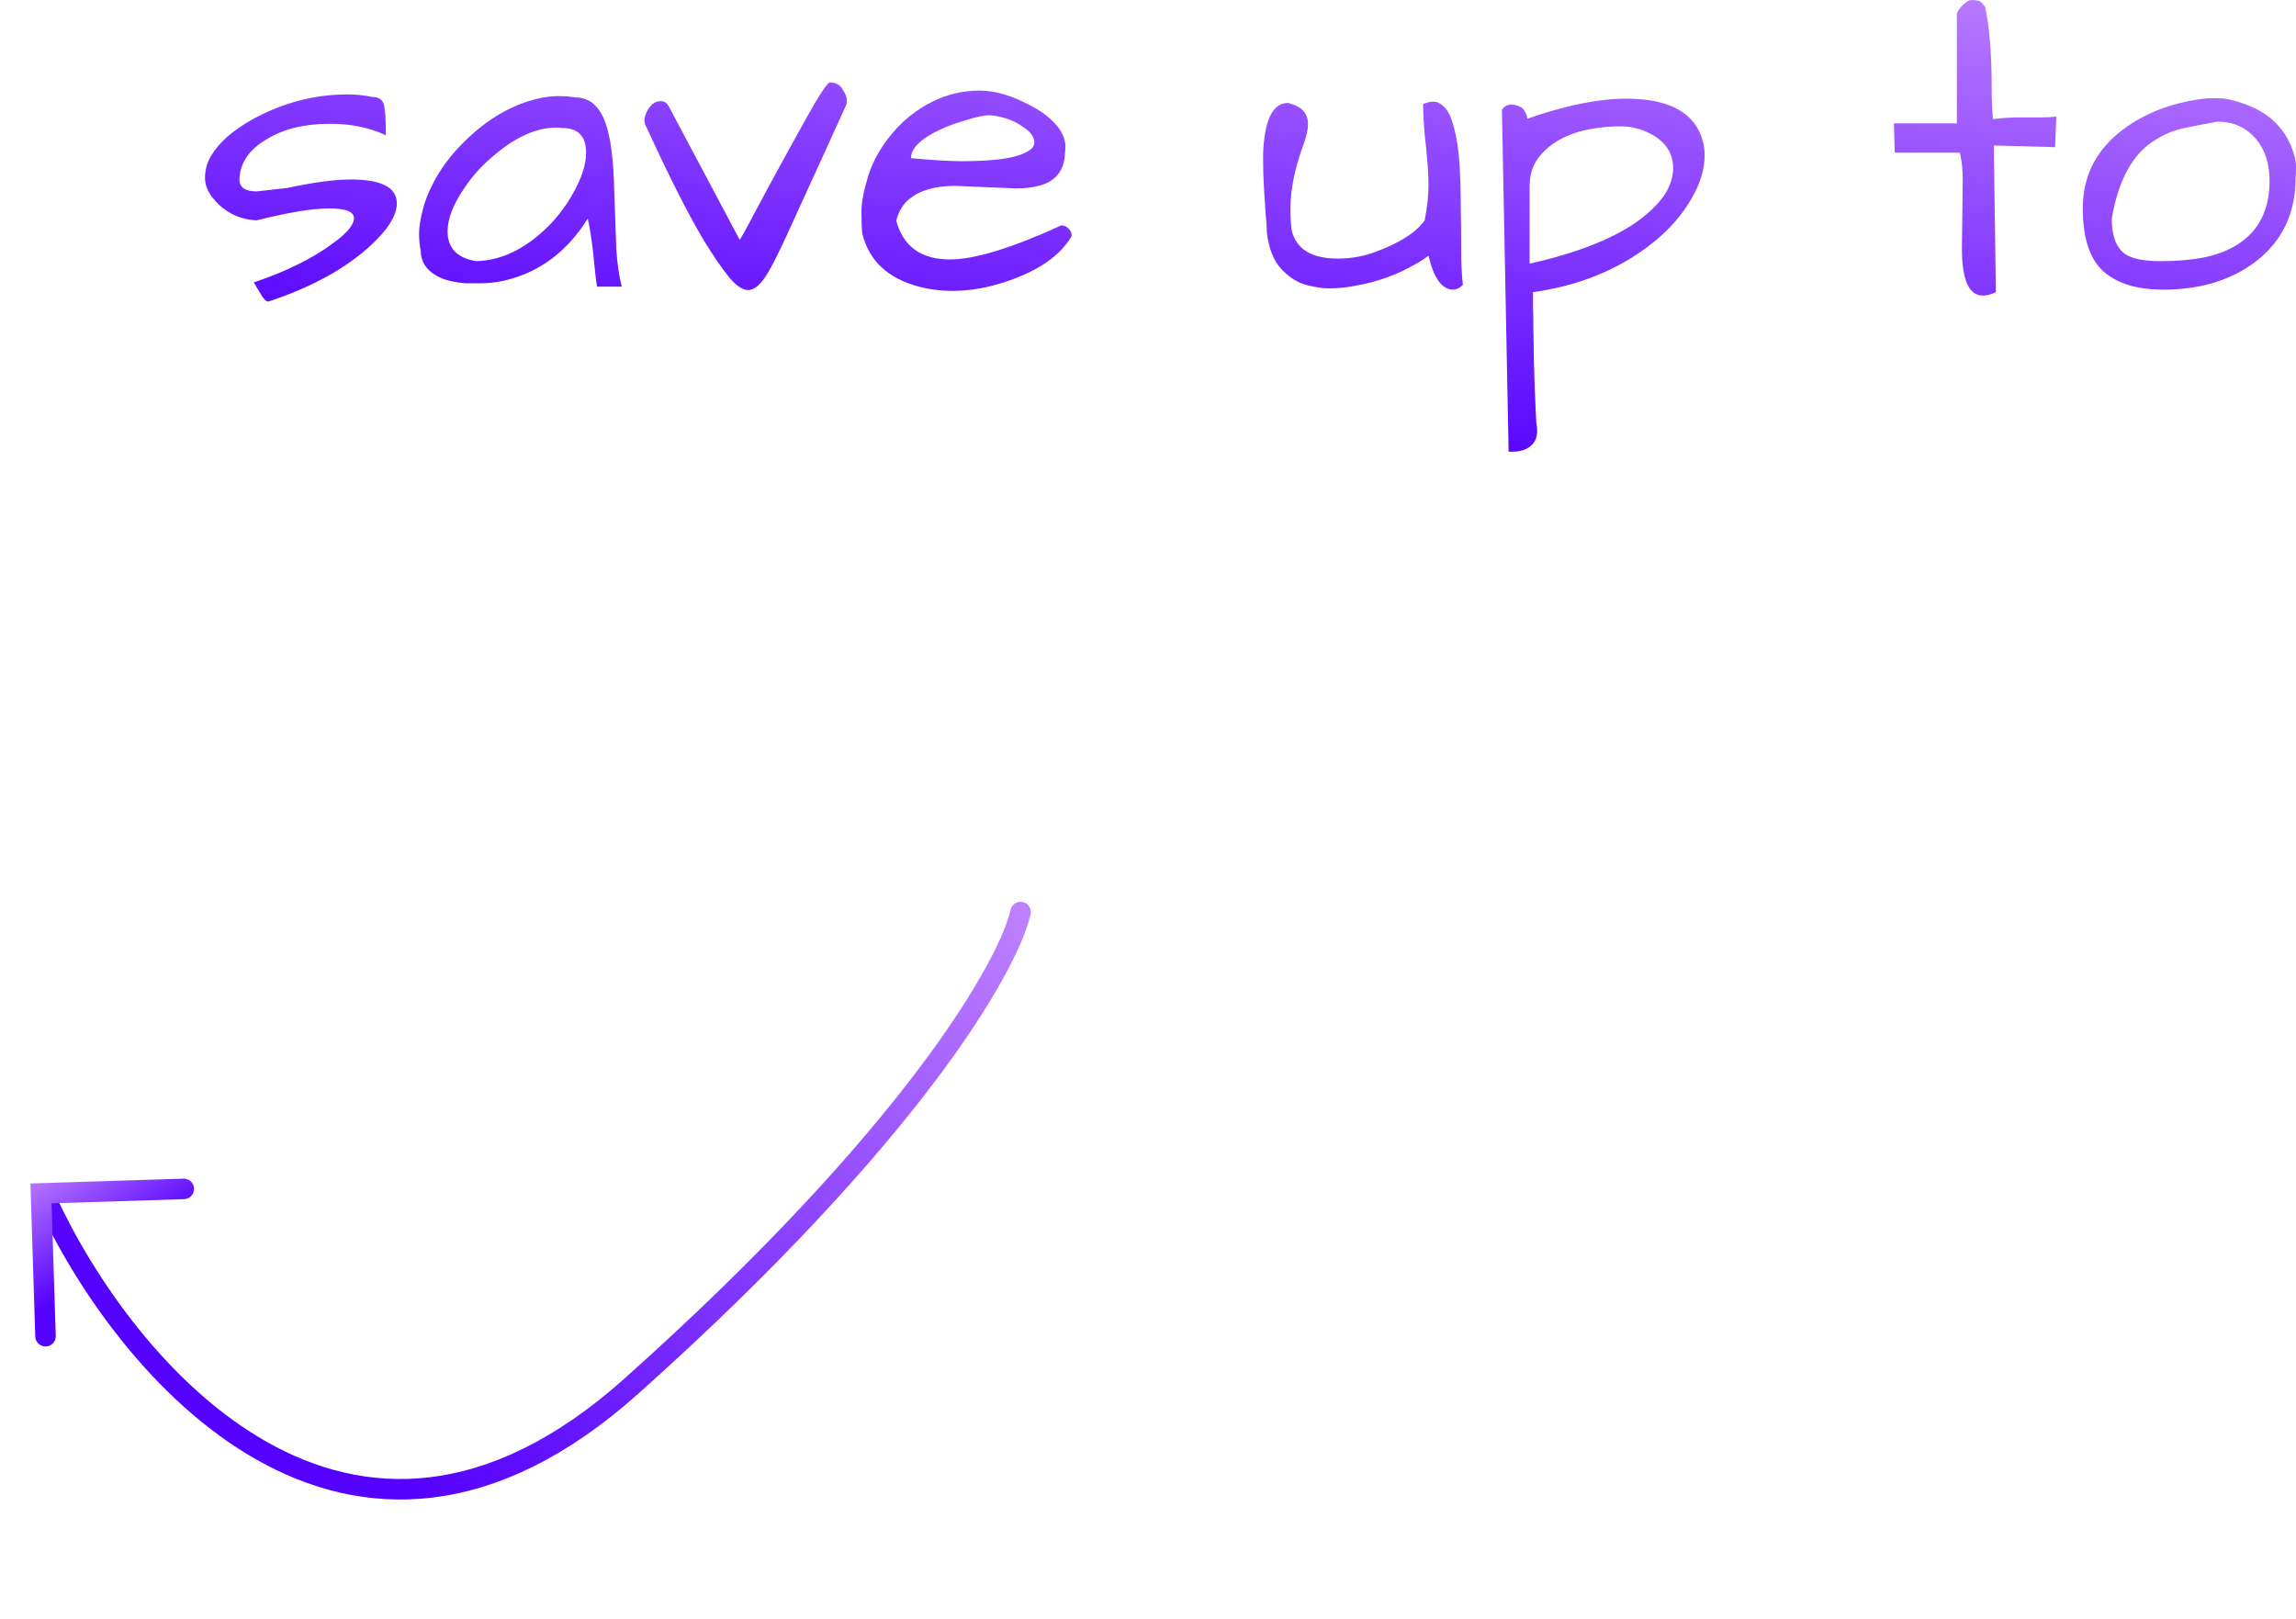<svg width="112" height="79" viewBox="0 0 112 79" fill="none" xmlns="http://www.w3.org/2000/svg">
<path d="M2.261 58.518C6.016 66.696 16.976 79.97 30.786 67.633C44.596 55.296 49.206 47.068 49.784 44.495" stroke="url(#paint0_linear_5376_27337)" stroke-linecap="round"/>
<path d="M2.22 65.186L2 58.22L8.966 58" stroke="url(#paint1_linear_5376_27337)" stroke-linecap="round"/>
<path d="M17.104 8.756C18.606 8.756 19.357 9.143 19.357 9.918C19.357 10.499 18.94 11.177 18.108 11.951C16.866 13.099 15.194 14.019 13.091 14.711C12.996 14.711 12.887 14.614 12.764 14.42C12.655 14.227 12.566 14.081 12.498 13.985C12.443 13.874 12.402 13.805 12.375 13.777C13.945 13.251 15.234 12.615 16.244 11.868C16.927 11.37 17.268 10.962 17.268 10.644C17.268 10.326 16.866 10.167 16.06 10.167C15.255 10.167 14.074 10.361 12.518 10.748C11.809 10.72 11.194 10.464 10.676 9.98C10.225 9.551 10 9.122 10 8.694C10 8.251 10.123 7.85 10.368 7.49C10.614 7.117 10.942 6.771 11.351 6.453C11.761 6.135 12.239 5.844 12.784 5.581C14.122 4.931 15.507 4.606 16.941 4.606C17.364 4.606 17.773 4.648 18.169 4.731C18.497 4.731 18.688 4.876 18.742 5.166C18.797 5.457 18.824 5.934 18.824 6.598C18.019 6.225 17.111 6.038 16.101 6.038C14.845 6.038 13.808 6.294 12.989 6.806C12.143 7.304 11.706 7.954 11.679 8.756C11.679 9.143 11.959 9.337 12.518 9.337L14.013 9.171C15.296 8.894 16.326 8.756 17.104 8.756Z" fill="url(#paint2_linear_5376_27337)"/>
<path d="M28.672 10.665C27.648 12.297 26.283 13.307 24.577 13.694C24.181 13.777 23.82 13.819 23.492 13.819C23.178 13.819 22.912 13.819 22.694 13.819C22.489 13.805 22.257 13.77 21.998 13.715C21.738 13.659 21.499 13.57 21.281 13.445C20.776 13.155 20.523 12.747 20.523 12.221C20.469 11.972 20.442 11.695 20.442 11.391C20.442 11.073 20.51 10.658 20.646 10.146C20.783 9.634 21.029 9.081 21.383 8.486C21.752 7.891 22.195 7.345 22.714 6.847C23.793 5.796 24.959 5.118 26.215 4.814C26.584 4.731 26.918 4.689 27.218 4.689C27.532 4.689 27.812 4.71 28.058 4.751C28.849 4.751 29.382 5.298 29.655 6.391C29.832 7.082 29.935 8.05 29.962 9.295C30.003 10.527 30.037 11.481 30.064 12.159C30.105 12.823 30.194 13.431 30.33 13.985H29.122C29.068 13.611 29.027 13.279 29 12.989C28.972 12.698 28.945 12.428 28.918 12.179C28.849 11.598 28.768 11.094 28.672 10.665ZM28.59 7.449C28.59 6.646 28.201 6.245 27.423 6.245C27.328 6.232 27.232 6.225 27.137 6.225C26.14 6.225 25.089 6.709 23.983 7.677C23.465 8.12 23.021 8.618 22.653 9.171C22.107 9.959 21.834 10.665 21.834 11.287C21.834 12.103 22.298 12.588 23.226 12.74C24.454 12.712 25.628 12.145 26.747 11.038C27.225 10.554 27.621 10.028 27.935 9.461C28.372 8.701 28.59 8.03 28.59 7.449Z" fill="url(#paint3_linear_5376_27337)"/>
<path d="M31.477 6.079C31.45 6.01 31.436 5.934 31.436 5.851C31.436 5.754 31.47 5.63 31.538 5.478C31.607 5.325 31.702 5.194 31.825 5.083C31.962 4.973 32.105 4.924 32.255 4.938C32.419 4.938 32.548 5.035 32.644 5.229L36.084 11.702C36.193 11.536 36.363 11.232 36.595 10.789C36.841 10.333 37.114 9.821 37.414 9.254C37.728 8.687 38.049 8.099 38.377 7.49C38.718 6.868 39.032 6.301 39.318 5.789C39.974 4.613 40.362 4.025 40.485 4.025C40.772 4.025 40.977 4.136 41.1 4.357C41.236 4.565 41.304 4.724 41.304 4.834C41.304 4.945 41.304 5.021 41.304 5.063C40.54 6.75 39.83 8.306 39.175 9.731C38.533 11.156 38.104 12.083 37.885 12.511C37.681 12.926 37.496 13.258 37.332 13.507C37.046 13.936 36.766 14.15 36.493 14.15C36.22 14.15 35.906 13.936 35.551 13.507C35.196 13.065 34.794 12.477 34.343 11.744C33.552 10.416 32.596 8.528 31.477 6.079Z" fill="url(#paint4_linear_5376_27337)"/>
<path d="M46.341 12.657C47.542 12.657 49.35 12.103 51.766 10.997C51.916 10.997 52.039 11.052 52.135 11.163C52.23 11.26 52.278 11.377 52.278 11.515C51.732 12.456 50.688 13.189 49.146 13.715C47.603 14.241 46.163 14.33 44.826 13.985C43.311 13.583 42.389 12.719 42.062 11.391C42.035 11.128 42.021 10.775 42.021 10.333C42.021 9.89 42.13 9.309 42.349 8.59C42.581 7.857 42.969 7.165 43.516 6.515C44.061 5.865 44.703 5.353 45.44 4.98C46.177 4.606 46.962 4.419 47.794 4.419C48.586 4.419 49.473 4.696 50.456 5.249C50.92 5.512 51.289 5.81 51.562 6.142C51.835 6.474 51.971 6.812 51.971 7.158C51.971 7.255 51.964 7.352 51.951 7.449C51.923 8.293 51.521 8.825 50.743 9.046C50.401 9.143 50.006 9.192 49.555 9.192L46.607 9.067C45.624 9.067 44.873 9.282 44.355 9.71C44.055 9.945 43.843 10.298 43.72 10.768C44.061 12.027 44.935 12.657 46.341 12.657ZM49.985 6.245C49.685 6.024 49.371 5.865 49.043 5.768C48.716 5.671 48.443 5.623 48.224 5.623C48.006 5.623 47.651 5.699 47.16 5.851C46.668 5.989 46.232 6.148 45.849 6.328C44.908 6.771 44.437 7.234 44.437 7.718C45.529 7.815 46.348 7.864 46.894 7.864C48.409 7.864 49.432 7.732 49.965 7.469C50.292 7.331 50.456 7.158 50.456 6.951C50.456 6.702 50.299 6.467 49.985 6.245Z" fill="url(#paint5_linear_5376_27337)"/>
<path d="M61.798 11.35C61.798 11.128 61.778 10.824 61.737 10.437C61.71 10.035 61.682 9.6 61.655 9.129C61.628 8.659 61.614 8.182 61.614 7.698C61.614 7.214 61.655 6.771 61.737 6.37C61.914 5.471 62.283 5.021 62.843 5.021C63.225 5.132 63.477 5.27 63.6 5.436C63.737 5.602 63.805 5.81 63.805 6.059C63.805 6.294 63.743 6.591 63.621 6.951C63.17 8.154 62.945 9.24 62.945 10.208C62.945 10.527 62.965 10.865 63.006 11.225C63.225 12.152 63.975 12.615 65.258 12.615C65.927 12.615 66.562 12.498 67.163 12.262C68.309 11.834 69.087 11.329 69.497 10.748C69.619 10.111 69.681 9.558 69.681 9.088C69.681 8.604 69.66 8.175 69.619 7.801C69.592 7.428 69.551 7.02 69.497 6.577C69.456 6.121 69.428 5.623 69.415 5.083C69.592 5 69.763 4.959 69.927 4.959C70.104 4.959 70.281 5.049 70.459 5.229C70.65 5.408 70.807 5.747 70.93 6.245C71.066 6.743 71.155 7.331 71.196 8.009C71.237 8.673 71.257 9.365 71.257 10.084C71.271 10.803 71.278 11.502 71.278 12.179C71.278 12.843 71.305 13.417 71.36 13.902C71.196 14.054 71.039 14.13 70.889 14.13C70.343 14.13 69.94 13.576 69.681 12.47C69.503 12.622 69.203 12.809 68.78 13.03C67.879 13.528 66.814 13.86 65.586 14.026C65.354 14.054 65.095 14.068 64.808 14.068C64.522 14.068 64.16 14.012 63.723 13.902C63.3 13.791 62.897 13.535 62.515 13.134C62.133 12.733 61.894 12.138 61.798 11.35Z" fill="url(#paint6_linear_5376_27337)"/>
<path d="M74.513 5.789C76.369 5.139 77.973 4.814 79.324 4.814C81.044 4.814 82.19 5.27 82.763 6.183C83.023 6.612 83.153 7.075 83.153 7.573C83.153 8.265 82.934 8.977 82.497 9.71C82.074 10.444 81.508 11.107 80.798 11.702C79.147 13.072 77.14 13.922 74.779 14.254C74.779 14.406 74.779 14.649 74.779 14.98C74.792 15.326 74.799 15.707 74.799 16.122C74.813 16.537 74.82 16.979 74.82 17.45C74.833 17.92 74.847 18.369 74.861 18.798C74.902 19.863 74.929 20.472 74.943 20.624C74.97 20.776 74.984 20.901 74.984 20.998C74.984 21.343 74.874 21.599 74.656 21.765C74.438 21.945 74.151 22.035 73.796 22.035C73.728 22.035 73.66 22.035 73.591 22.035L73.264 5.353C73.387 5.173 73.55 5.09 73.755 5.104C73.96 5.118 74.124 5.173 74.246 5.27C74.369 5.367 74.458 5.54 74.513 5.789ZM80.491 6.515C80.04 6.28 79.556 6.162 79.037 6.162C78.532 6.162 78.027 6.211 77.522 6.308C76.376 6.529 75.529 7.02 74.984 7.781C74.738 8.14 74.615 8.583 74.615 9.109C74.615 9.164 74.615 9.219 74.615 9.275V12.864C77.427 12.228 79.419 11.343 80.593 10.208C81.276 9.558 81.617 8.887 81.617 8.196C81.617 7.463 81.242 6.902 80.491 6.515Z" fill="url(#paint7_linear_5376_27337)"/>
<path d="M95.703 12.117L95.744 8.797C95.744 8.272 95.696 7.822 95.601 7.449H92.427L92.386 6.017H95.457V0.664C95.498 0.539 95.58 0.415 95.703 0.29C95.894 0.097 96.051 0 96.174 0C96.31 0 96.426 0.014 96.522 0.041C96.617 0.069 96.72 0.166 96.829 0.332C97.047 1.245 97.157 2.621 97.157 4.461C97.157 4.917 97.177 5.367 97.218 5.81C97.655 5.754 98.092 5.727 98.528 5.727C98.528 5.727 98.883 5.727 99.593 5.727C99.852 5.727 100.091 5.713 100.31 5.685L100.248 7.179L97.259 7.096L97.361 14.254C97.116 14.365 96.904 14.42 96.727 14.42C96.044 14.42 95.703 13.653 95.703 12.117Z" fill="url(#paint8_linear_5376_27337)"/>
<path d="M101.599 10.167C101.599 8.535 102.295 7.22 103.688 6.225C104.793 5.436 106.124 4.959 107.68 4.793C107.762 4.793 107.953 4.793 108.253 4.793C108.554 4.793 108.956 4.883 109.461 5.063C110.58 5.45 111.345 6.135 111.754 7.117C111.918 7.504 112 7.836 112 8.113C112 8.376 111.993 8.562 111.98 8.673C111.98 10.402 111.331 11.764 110.035 12.76C108.833 13.673 107.332 14.13 105.53 14.13C104.234 14.13 103.251 13.825 102.582 13.217C101.927 12.608 101.599 11.592 101.599 10.167ZM103.012 10.665C103.012 11.522 103.237 12.103 103.688 12.408C104.029 12.629 104.602 12.74 105.407 12.74C106.213 12.74 106.923 12.677 107.537 12.553C108.151 12.428 108.697 12.214 109.175 11.91C110.198 11.246 110.71 10.215 110.71 8.818C110.71 7.988 110.492 7.31 110.055 6.785C109.577 6.218 108.949 5.934 108.171 5.934C107.639 6.031 107.1 6.135 106.554 6.245C106.022 6.356 105.517 6.57 105.039 6.889C104.002 7.566 103.326 8.825 103.012 10.665Z" fill="url(#paint9_linear_5376_27337)"/>
<defs>
<linearGradient id="paint0_linear_5376_27337" x1="49.784" y1="44.495" x2="27.229" y2="77.5" gradientUnits="userSpaceOnUse">
<stop stop-color="#BE80FE"/>
<stop offset="1" stop-color="#5501FE"/>
</linearGradient>
<linearGradient id="paint1_linear_5376_27337" x1="5.373" y1="54.627" x2="8.608" y2="59.652" gradientUnits="userSpaceOnUse">
<stop stop-color="#BE80FE"/>
<stop offset="1" stop-color="#5501FE"/>
</linearGradient>
<linearGradient id="paint2_linear_5376_27337" x1="112" y1="1.00285e-05" x2="109.059" y2="27.226" gradientUnits="userSpaceOnUse">
<stop stop-color="#BE80FE"/>
<stop offset="1" stop-color="#5501FE"/>
</linearGradient>
<linearGradient id="paint3_linear_5376_27337" x1="112" y1="2.79366e-05" x2="109.059" y2="27.226" gradientUnits="userSpaceOnUse">
<stop stop-color="#BE80FE"/>
<stop offset="1" stop-color="#5501FE"/>
</linearGradient>
<linearGradient id="paint4_linear_5376_27337" x1="112" y1="-2.32048e-05" x2="109.059" y2="27.226" gradientUnits="userSpaceOnUse">
<stop stop-color="#BE80FE"/>
<stop offset="1" stop-color="#5501FE"/>
</linearGradient>
<linearGradient id="paint5_linear_5376_27337" x1="112" y1="-1.81625e-05" x2="109.059" y2="27.226" gradientUnits="userSpaceOnUse">
<stop stop-color="#BE80FE"/>
<stop offset="1" stop-color="#5501FE"/>
</linearGradient>
<linearGradient id="paint6_linear_5376_27337" x1="112" y1="2.22753e-06" x2="109.059" y2="27.226" gradientUnits="userSpaceOnUse">
<stop stop-color="#BE80FE"/>
<stop offset="1" stop-color="#5501FE"/>
</linearGradient>
<linearGradient id="paint7_linear_5376_27337" x1="112" y1="-2.12724e-05" x2="109.059" y2="27.226" gradientUnits="userSpaceOnUse">
<stop stop-color="#BE80FE"/>
<stop offset="1" stop-color="#5501FE"/>
</linearGradient>
<linearGradient id="paint8_linear_5376_27337" x1="112" y1="-1.06004e-06" x2="109.059" y2="27.226" gradientUnits="userSpaceOnUse">
<stop stop-color="#BE80FE"/>
<stop offset="1" stop-color="#5501FE"/>
</linearGradient>
<linearGradient id="paint9_linear_5376_27337" x1="112" y1="-2.37063e-05" x2="109.059" y2="27.226" gradientUnits="userSpaceOnUse">
<stop stop-color="#BE80FE"/>
<stop offset="1" stop-color="#5501FE"/>
</linearGradient>
</defs>
</svg>
